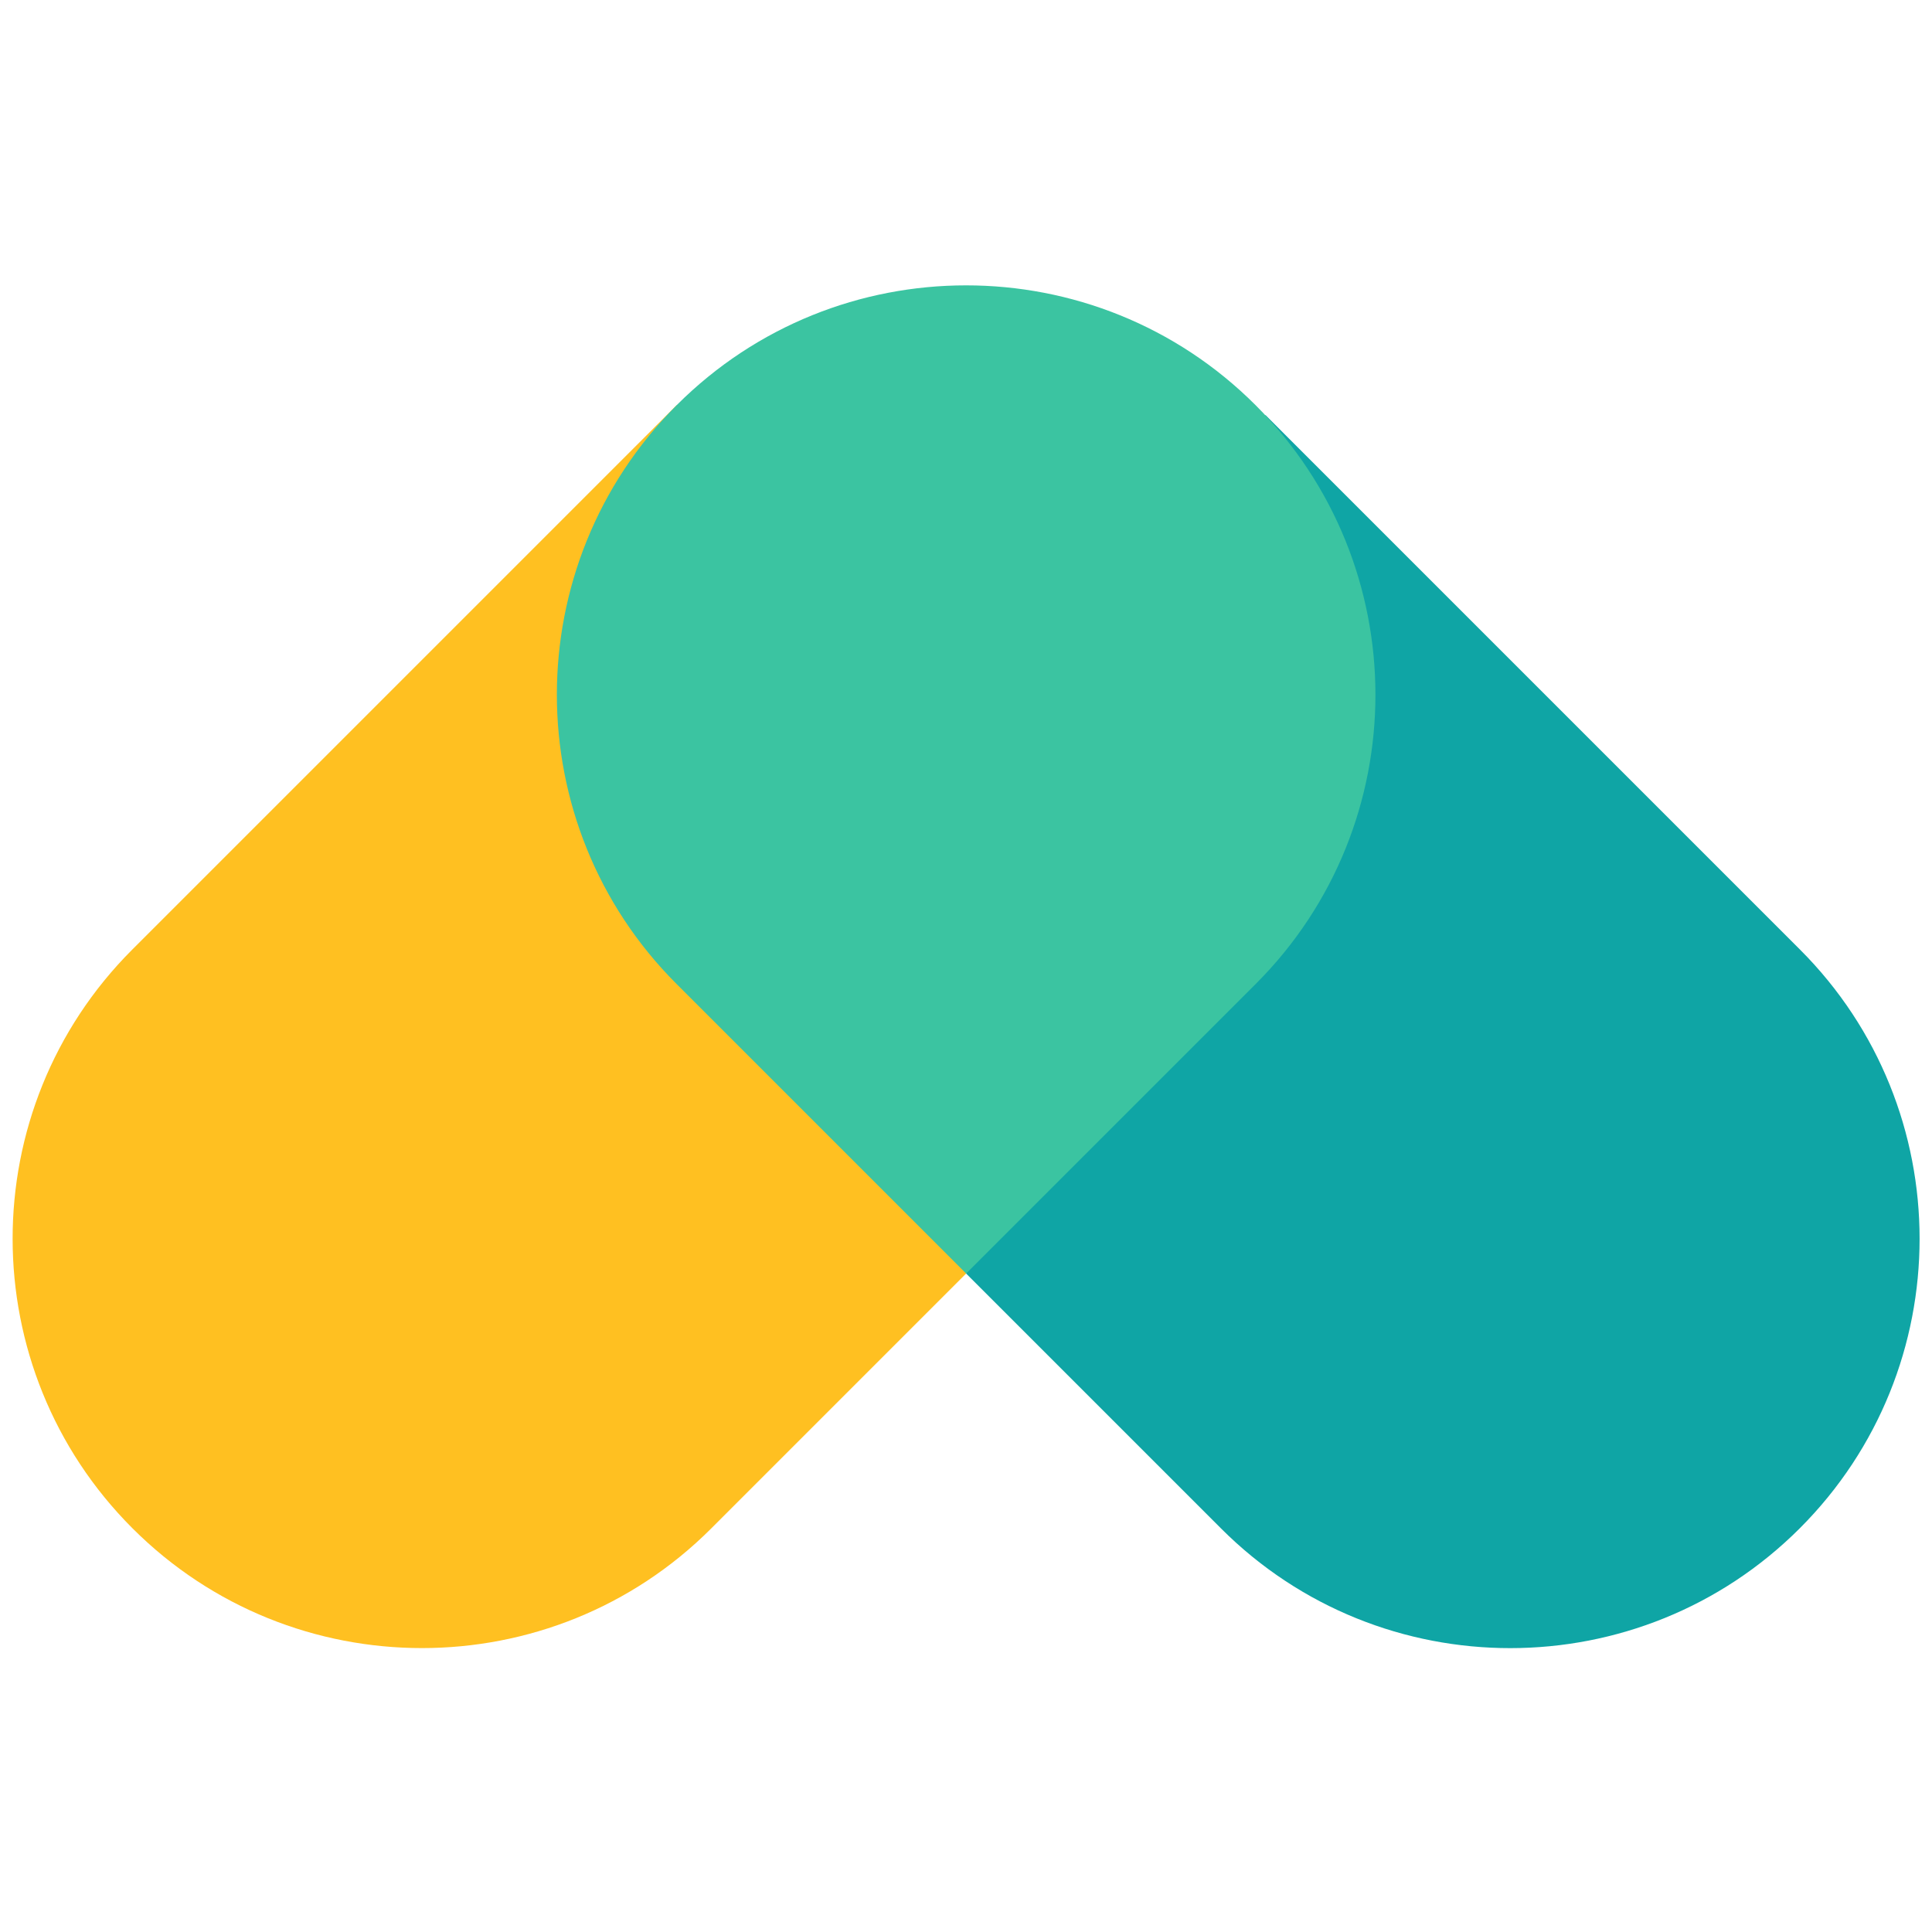 <svg
  width="34"
  height="34"
  viewBox="-0.2 0 34 24"
  version="1.1"
  xmlns="http://www.w3.org/2000/svg"
>
  <defs>
    <clipPath id="clip-rect">
      <rect x="0" y="0" width="34" height="24.041" />
    </clipPath>
    <clipPath id="clip-shape">
      <path
        d="
          M14.408,13.544
          L20.754,13.544
          C24.718,13.544 27.952,16.769 27.952,20.748
          C27.952,24.719 24.729,27.952 20.754,27.952
          L7.198,27.952
          C3.23,27.949 0,24.727 0,20.754
          L0,7.198
          C0,3.234 3.225,0 7.204,0
          C11.175,0 14.408,3.223 14.408,7.198
          L14.408,13.544
          Z
        "
      />
    </clipPath>
  </defs>
  <g fill="none" fill-rule="evenodd" clip-path="url(#clip-rect)">
    <g transform="rotate(135, 14.804, 15.974)">
      <use fill="#FFF" href="#clip-shape" />
      <g clip-path="url(#clip-shape)">
        <polygon
          fill="#FFC021"
          points="
            7.204 20.748
            14.408 13.544
            28.94 13.544
            28.94 27.952
            7.204 27.952
          "
        />
        <polygon
          fill="#0FA5A5"
          points="
            -0.188 -1.235
            14.759 -1.091
            14.408 13.544
            7.575 20.501
            0 20.501
          "
        />
        <path
          fill="#3BC4A1"
          d="
            M14.408,13.544
            L14.408,20.754
            C14.408,24.718 11.183,27.952 7.204,27.952
            C7.202,27.952 7.2,27.952 7.198,27.952
            C3.234,27.952 0,24.727 0,20.748
            C0,16.777 3.223,13.544 7.198,13.544
            L14.408,13.544
            Z
          "
        />
      </g>
    </g>
  </g>
</svg>
